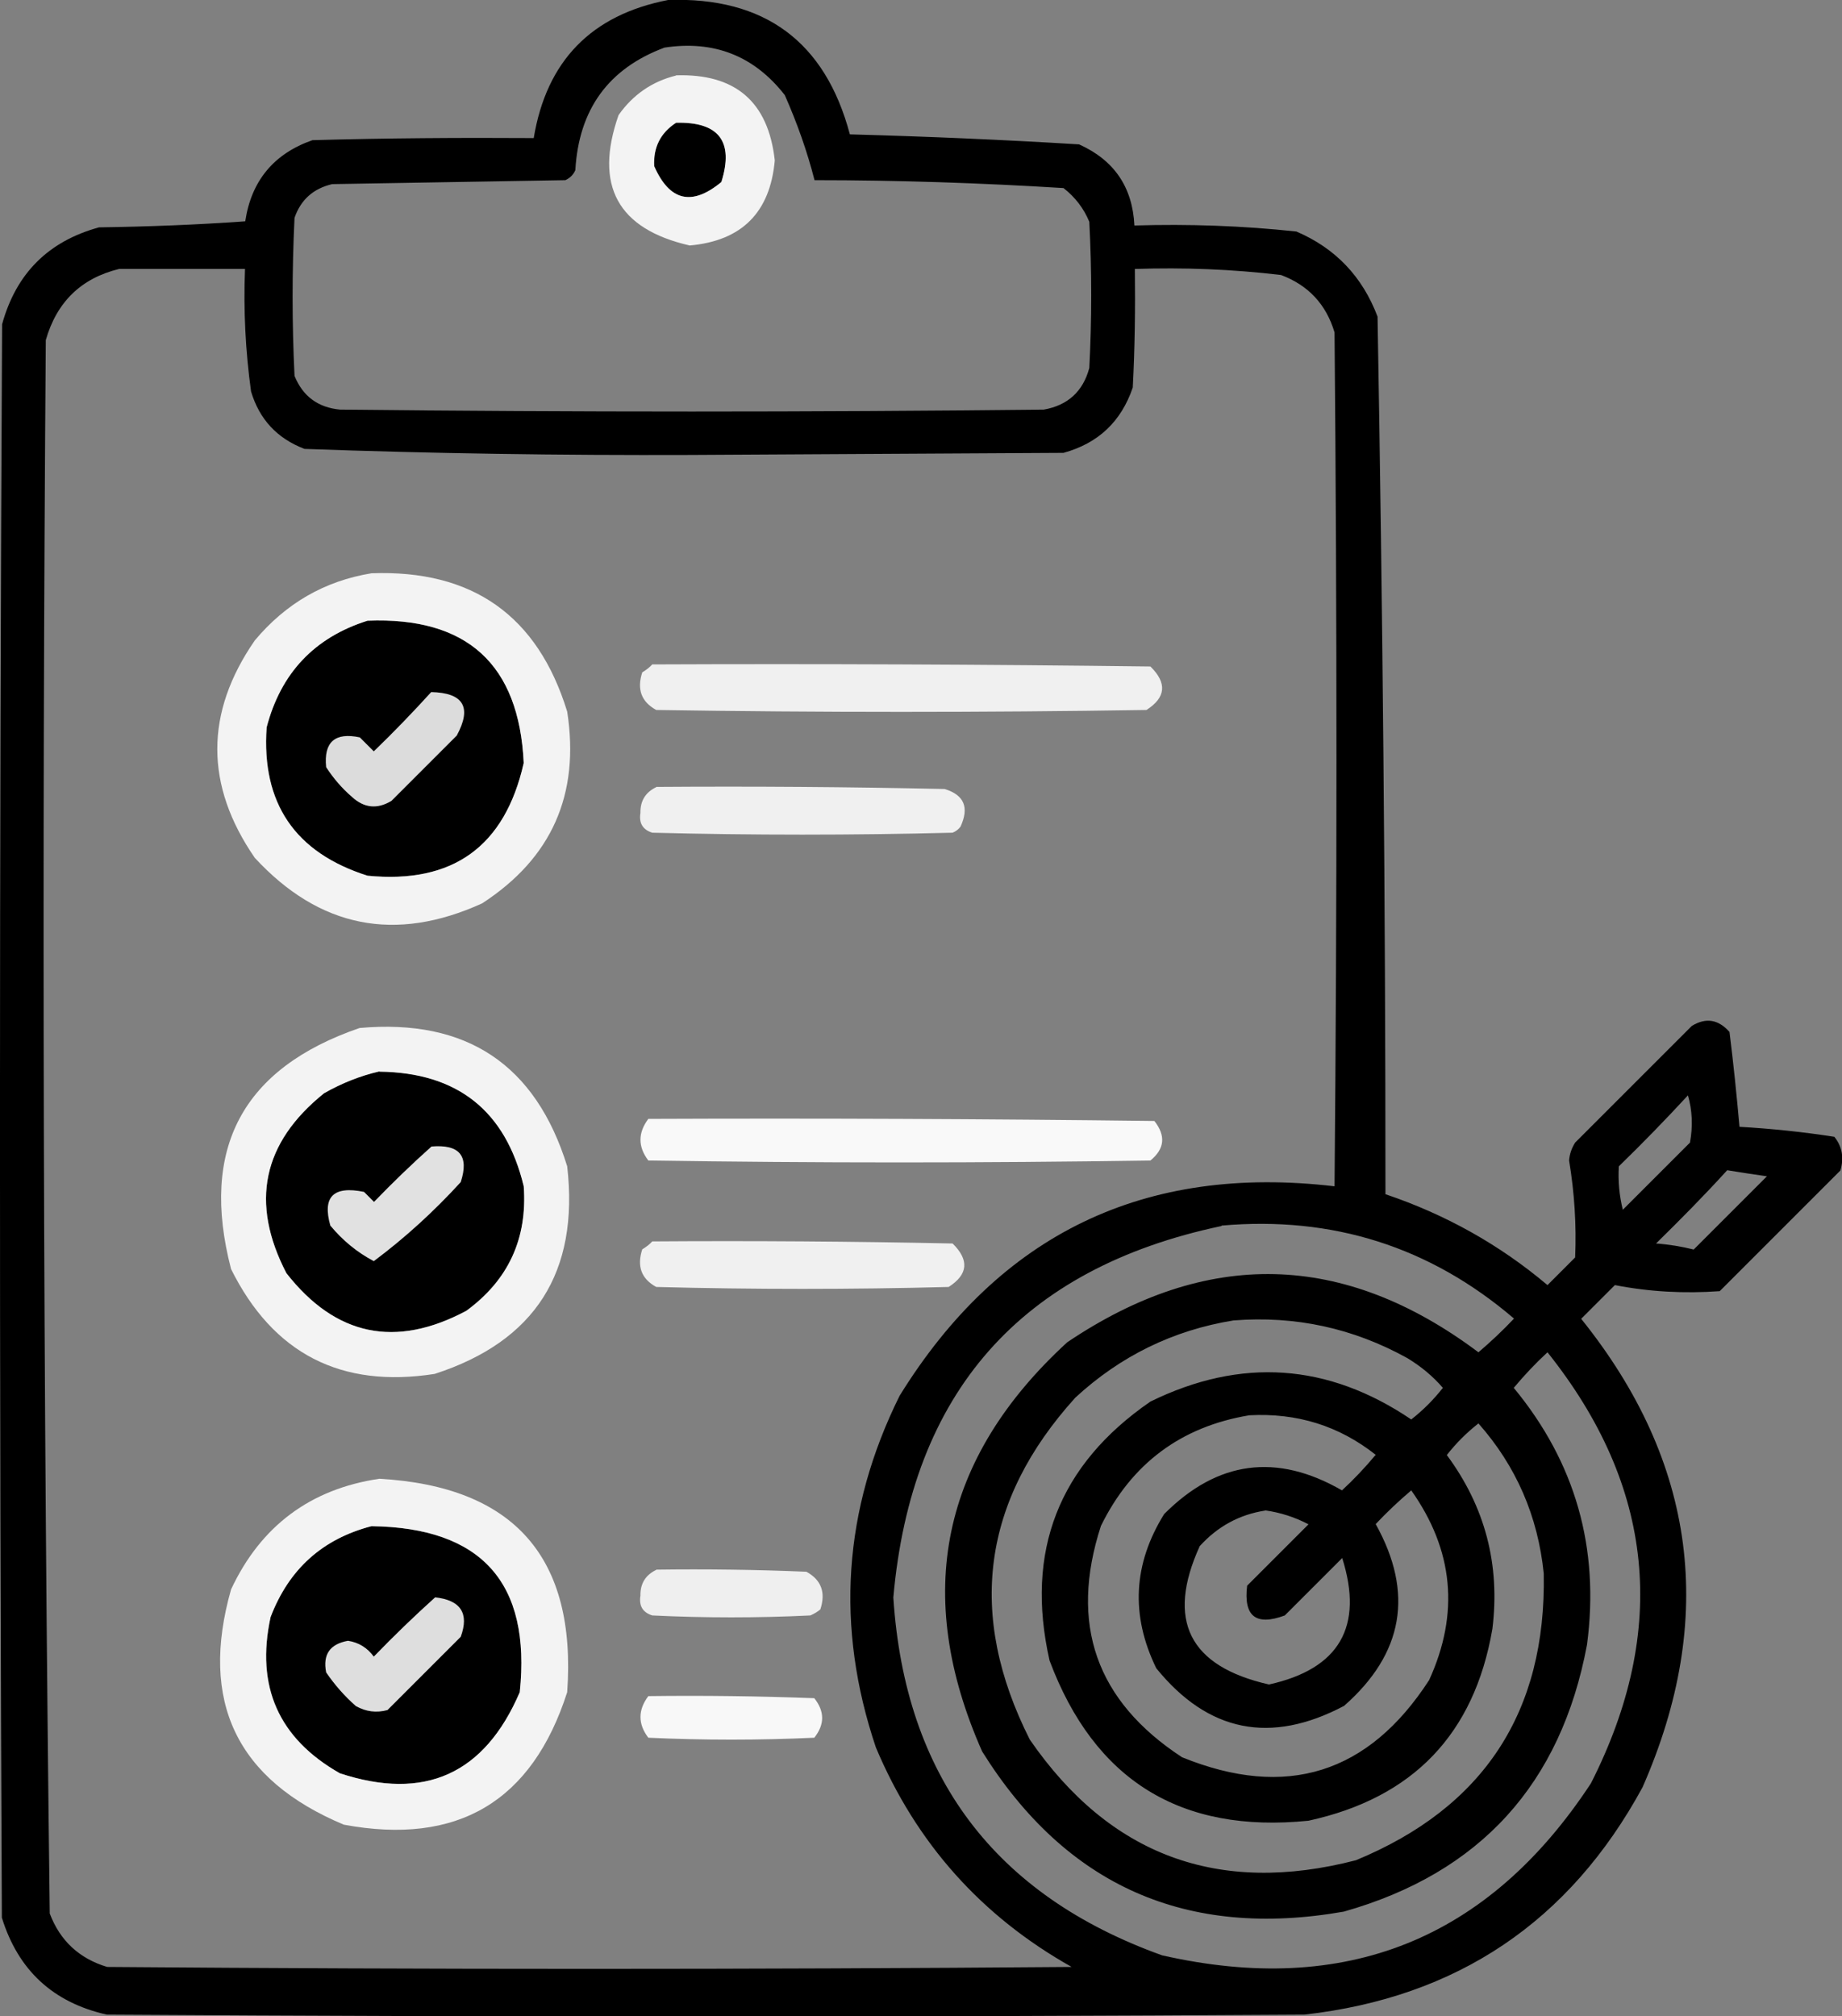 <svg xmlns="http://www.w3.org/2000/svg" id="Capa_1" viewBox="0 0 79.24 86.73"><rect x="0" y="0" width="79.24" height="86.73" fill="#808080" stroke="none"/><defs><style>.cls-1{opacity:.88;fill:#fff;}.cls-1,.cls-2,.cls-3,.cls-4,.cls-5,.cls-6,.cls-7,.cls-8,.cls-9,.cls-10,.cls-11,.cls-12{fill-rule:evenodd;isolation:isolate;stroke-width:0px;fill:#fff;}.cls-2{opacity:.91;fill:fff;}.cls-3{opacity:.87;fill:#fff;}.cls-4{opacity:.9;}.cls-5{opacity:.94;}.cls-6{opacity:.87;}.cls-7{opacity:.9;}.cls-8{opacity:.88;}.cls-9{opacity:.86;}.cls-10{opacity:.9;}.cls-11{opacity:.88;}.cls-12{opacity:.95;}</style></defs><path class="cls-2" d="M28.74,0c4.15-.14,6.76,1.79,7.82,5.78,3.3.09,6.58.23,9.86.43,1.51.68,2.3,1.84,2.38,3.49,2.33-.07,4.66.01,6.97.26,1.68.72,2.84,1.94,3.49,3.66.22,12.58.34,25.16.34,37.75,2.58.87,4.91,2.17,6.97,3.91l1.19-1.19c.06-1.4-.03-2.78-.26-4.17.02-.28.11-.53.26-.77l5.02-5.02c.61-.37,1.14-.28,1.62.26.17,1.36.31,2.72.43,4.08,1.37.08,2.73.22,4.08.43.34.42.42.91.26,1.45l-5.19,5.19c-1.52.11-3.02.03-4.51-.26l-1.45,1.45c4.96,6.17,5.83,12.89,2.64,20.15-3.14,5.78-7.98,9.04-14.54,9.78-17.18.11-34.35.11-51.53,0-2.31-.52-3.81-1.91-4.51-4.17C-.03,59.64-.03,36.79.09,13.95c.6-2.18,1.98-3.57,4.17-4.17,2.1-.03,4.2-.11,6.29-.26.26-1.74,1.23-2.91,2.89-3.49,3.17-.09,6.35-.11,9.52-.09C23.51,2.62,25.44.64,28.74,0ZM28.57,2.05c2.14-.33,3.87.35,5.19,2.04.53,1.2.96,2.41,1.28,3.66,3.58,0,7.15.12,10.71.34.5.39.87.87,1.11,1.45.11,2.1.11,4.19,0,6.29-.27,1.01-.93,1.61-1.96,1.79-10.09.11-20.18.11-30.27,0-.95-.09-1.6-.57-1.96-1.45-.11-2.27-.11-4.53,0-6.8.27-.78.81-1.26,1.62-1.45,3.34-.06,6.69-.11,10.03-.17.2-.09.34-.23.43-.43.15-2.61,1.42-4.37,3.83-5.27ZM29.08,5.28c1.85-.05,2.5.8,1.96,2.55-1.27,1.05-2.23.82-2.89-.68-.05-.81.26-1.43.94-1.87ZM5.1,11.57h5.44c-.07,1.77.02,3.53.26,5.27.36,1.2,1.12,2.02,2.3,2.47,5.52.2,11.04.28,16.58.26,5.36-.03,10.71-.06,16.07-.09,1.49-.41,2.48-1.34,2.98-2.81.09-1.7.11-3.4.09-5.1,2.11-.07,4.2.01,6.29.26,1.17.44,1.94,1.26,2.3,2.47.11,12.24.11,24.49,0,36.73-8.16-.96-14.4,2.04-18.71,9.01-2.43,4.9-2.77,9.94-1.02,15.13,1.73,4.11,4.54,7.26,8.42,9.44-13.83.11-27.66.11-41.49,0-1.2-.36-2.03-1.13-2.47-2.3-.28-22.55-.34-45.11-.17-67.68.47-1.64,1.52-2.66,3.15-3.06ZM15.81,26.7c4.28-.17,6.52,1.87,6.72,6.12-.81,3.59-3.05,5.21-6.72,4.85-3.12-.99-4.56-3.12-4.34-6.38.61-2.34,2.06-3.87,4.34-4.59ZM16.32,46.09c3.35.04,5.42,1.68,6.21,4.93.17,2.25-.66,4.03-2.47,5.36-3.04,1.63-5.62,1.09-7.74-1.62-1.57-3.02-1.04-5.6,1.62-7.74.77-.43,1.56-.75,2.38-.94ZM72.61,47.11c.19.65.22,1.33.09,2.04l-2.89,2.89c-.15-.62-.21-1.24-.17-1.87,1.03-1,2.02-2.02,2.98-3.06ZM74.31,50.34c.56.09,1.13.18,1.7.26l-3.15,3.15c-.52-.13-1.06-.22-1.62-.26,1.05-1.03,2.08-2.07,3.06-3.15ZM52.55,52.72c4.77-.42,8.97.91,12.58,4-.48.51-.99.99-1.53,1.45-5.79-4.34-11.68-4.48-17.69-.43-5.43,4.98-6.65,10.85-3.66,17.6,3.61,5.78,8.79,8.08,15.56,6.89,5.86-1.66,9.34-5.49,10.46-11.48.55-4.16-.5-7.84-3.15-11.05.45-.54.93-1.05,1.45-1.53,4.6,5.76,5.22,11.94,1.87,18.54-4.42,6.73-10.57,9.19-18.45,7.4-7.21-2.59-11.06-7.72-11.56-15.39.78-8.83,5.49-14.16,14.11-15.98ZM53.06,56.8c2.66-.21,5.15.33,7.48,1.62.58.35,1.09.77,1.53,1.28-.4.51-.85.96-1.36,1.36-3.58-2.42-7.32-2.68-11.22-.77-3.95,2.72-5.4,6.44-4.34,11.14,1.93,5.15,5.64,7.45,11.14,6.89,4.49-.98,7.13-3.72,7.91-8.25.34-2.76-.31-5.25-1.96-7.48.4-.51.85-.96,1.36-1.36,1.62,1.83,2.56,3.99,2.81,6.46.11,5.95-2.58,10.06-8.08,12.33-5.91,1.53-10.59-.2-14.03-5.19-2.71-5.37-2.06-10.27,1.96-14.71,1.94-1.79,4.21-2.9,6.8-3.32ZM53.74,60.88c2.05-.11,3.86.45,5.44,1.7-.45.54-.93,1.05-1.45,1.53-2.81-1.62-5.36-1.28-7.65,1.02-1.33,2.14-1.45,4.35-.34,6.63,2.23,2.75,4.92,3.29,8.08,1.62,2.56-2.25,3.01-4.86,1.36-7.82.48-.51.99-.99,1.53-1.45,1.82,2.57,2.08,5.29.77,8.16-2.61,4.03-6.15,5.14-10.63,3.32-3.7-2.42-4.86-5.73-3.49-9.95,1.32-2.69,3.45-4.27,6.38-4.76ZM54.42,64.97c.65.09,1.28.29,1.87.6l-2.64,2.64c-.16,1.32.38,1.74,1.62,1.28l2.47-2.47c.93,2.95-.12,4.77-3.15,5.44-3.44-.78-4.43-2.76-2.98-5.95.77-.85,1.71-1.36,2.81-1.53ZM15.98,65.65c4.74.07,6.87,2.45,6.38,7.14-1.51,3.53-4.09,4.69-7.74,3.49-2.63-1.5-3.62-3.73-2.98-6.72.78-2.06,2.23-3.36,4.34-3.91Z"></path><path class="cls-4" d="M29.08,3.24c2.55-.08,3.97,1.13,4.25,3.66-.2,2.24-1.42,3.46-3.66,3.66-3.1-.71-4.12-2.58-3.06-5.61.62-.88,1.45-1.45,2.47-1.7ZM29.08,5.28c-.67.44-.98,1.06-.94,1.87.66,1.5,1.62,1.73,2.89.68.55-1.75-.11-2.6-1.96-2.55Z"></path><path class="cls-7" d="M15.98,24.66c4.34-.16,7.15,1.82,8.42,5.95.55,3.56-.66,6.3-3.66,8.25-3.74,1.7-7,1.05-9.78-1.96-2.15-3.12-2.15-6.24,0-9.35,1.33-1.59,3-2.56,5.02-2.89ZM15.81,26.7c-2.28.72-3.73,2.25-4.34,4.59-.23,3.26,1.22,5.39,4.34,6.38,3.67.36,5.91-1.25,6.72-4.85-.2-4.25-2.44-6.29-6.72-6.12Z"></path><path class="cls-11" d="M28.06,28.58c7.14-.03,14.28,0,21.43.09.72.71.67,1.33-.17,1.87-7.03.11-14.06.11-21.09,0-.64-.35-.84-.89-.6-1.62.17-.1.31-.21.43-.34Z"></path><path class="cls-9" d="M18.54,29.77c1.4.03,1.77.65,1.11,1.87l-2.81,2.81c-.61.37-1.18.31-1.7-.17-.43-.37-.8-.8-1.11-1.28-.11-1.08.38-1.51,1.45-1.28.2.2.4.4.6.6.86-.83,1.68-1.68,2.47-2.55Z"></path><path class="cls-8" d="M28.23,33.85c4.14-.03,8.28,0,12.41.09.84.26,1.06.79.68,1.62-.09.12-.2.2-.34.26-4.31.11-8.62.11-12.92,0-.41-.13-.58-.41-.51-.85-.01-.52.22-.89.68-1.11Z"></path><path class="cls-10" d="M15.47,44.22c4.6-.41,7.57,1.57,8.93,5.95.52,4.55-1.38,7.53-5.7,8.93-4.03.63-6.95-.87-8.76-4.51-1.35-5.19.49-8.64,5.53-10.37ZM16.32,46.09c-.82.19-1.61.5-2.38.94-2.65,2.13-3.19,4.71-1.62,7.74,2.11,2.7,4.69,3.24,7.74,1.62,1.81-1.32,2.63-3.11,2.47-5.36-.78-3.25-2.85-4.89-6.21-4.93Z"></path><path class="cls-12" d="M27.89,48.13c7.26-.03,14.51,0,21.77.09.5.64.44,1.2-.17,1.7-7.2.11-14.4.11-21.6,0-.45-.59-.45-1.19,0-1.79Z"></path><path class="cls-1" d="M18.54,49.32c1.23-.11,1.65.4,1.28,1.53-1.15,1.26-2.4,2.4-3.74,3.4-.72-.38-1.34-.89-1.87-1.53-.35-1.24.13-1.72,1.45-1.45.14.14.28.28.43.43.8-.83,1.63-1.63,2.47-2.38Z"></path><path class="cls-8" d="M28.06,53.4c4.31-.03,8.62,0,12.92.09.72.71.67,1.33-.17,1.87-4.19.11-8.39.11-12.58,0-.64-.35-.84-.89-.6-1.62.17-.1.31-.21.43-.34Z"></path><path class="cls-4" d="M16.32,63.61c5.8.33,8.49,3.39,8.08,9.18-1.51,4.71-4.72,6.61-9.61,5.7-4.61-1.93-6.22-5.3-4.85-10.12,1.28-2.73,3.41-4.32,6.38-4.76ZM15.98,65.65c-2.11.55-3.55,1.85-4.34,3.91-.65,2.98.34,5.22,2.98,6.72,3.65,1.2,6.22.04,7.74-3.49.49-4.7-1.63-7.08-6.38-7.14Z"></path><path class="cls-6" d="M28.23,67.52c2.15-.03,4.31,0,6.46.09.64.35.84.89.6,1.62-.13.11-.27.19-.43.26-2.27.11-4.53.11-6.8,0-.41-.13-.58-.41-.51-.85-.01-.52.22-.89.68-1.11Z"></path><path class="cls-3" d="M18.71,68.71c1.11.12,1.48.69,1.11,1.7-1.05,1.05-2.1,2.1-3.15,3.15-.48.13-.93.07-1.36-.17-.49-.43-.91-.91-1.28-1.45-.15-.77.16-1.22.94-1.36.46.07.83.3,1.11.68.86-.89,1.74-1.74,2.64-2.55Z"></path><path class="cls-5" d="M27.89,72.96c2.38-.03,4.76,0,7.14.09.45.57.45,1.13,0,1.7-2.38.11-4.76.11-7.14,0-.45-.59-.45-1.19,0-1.79Z"></path></svg>
